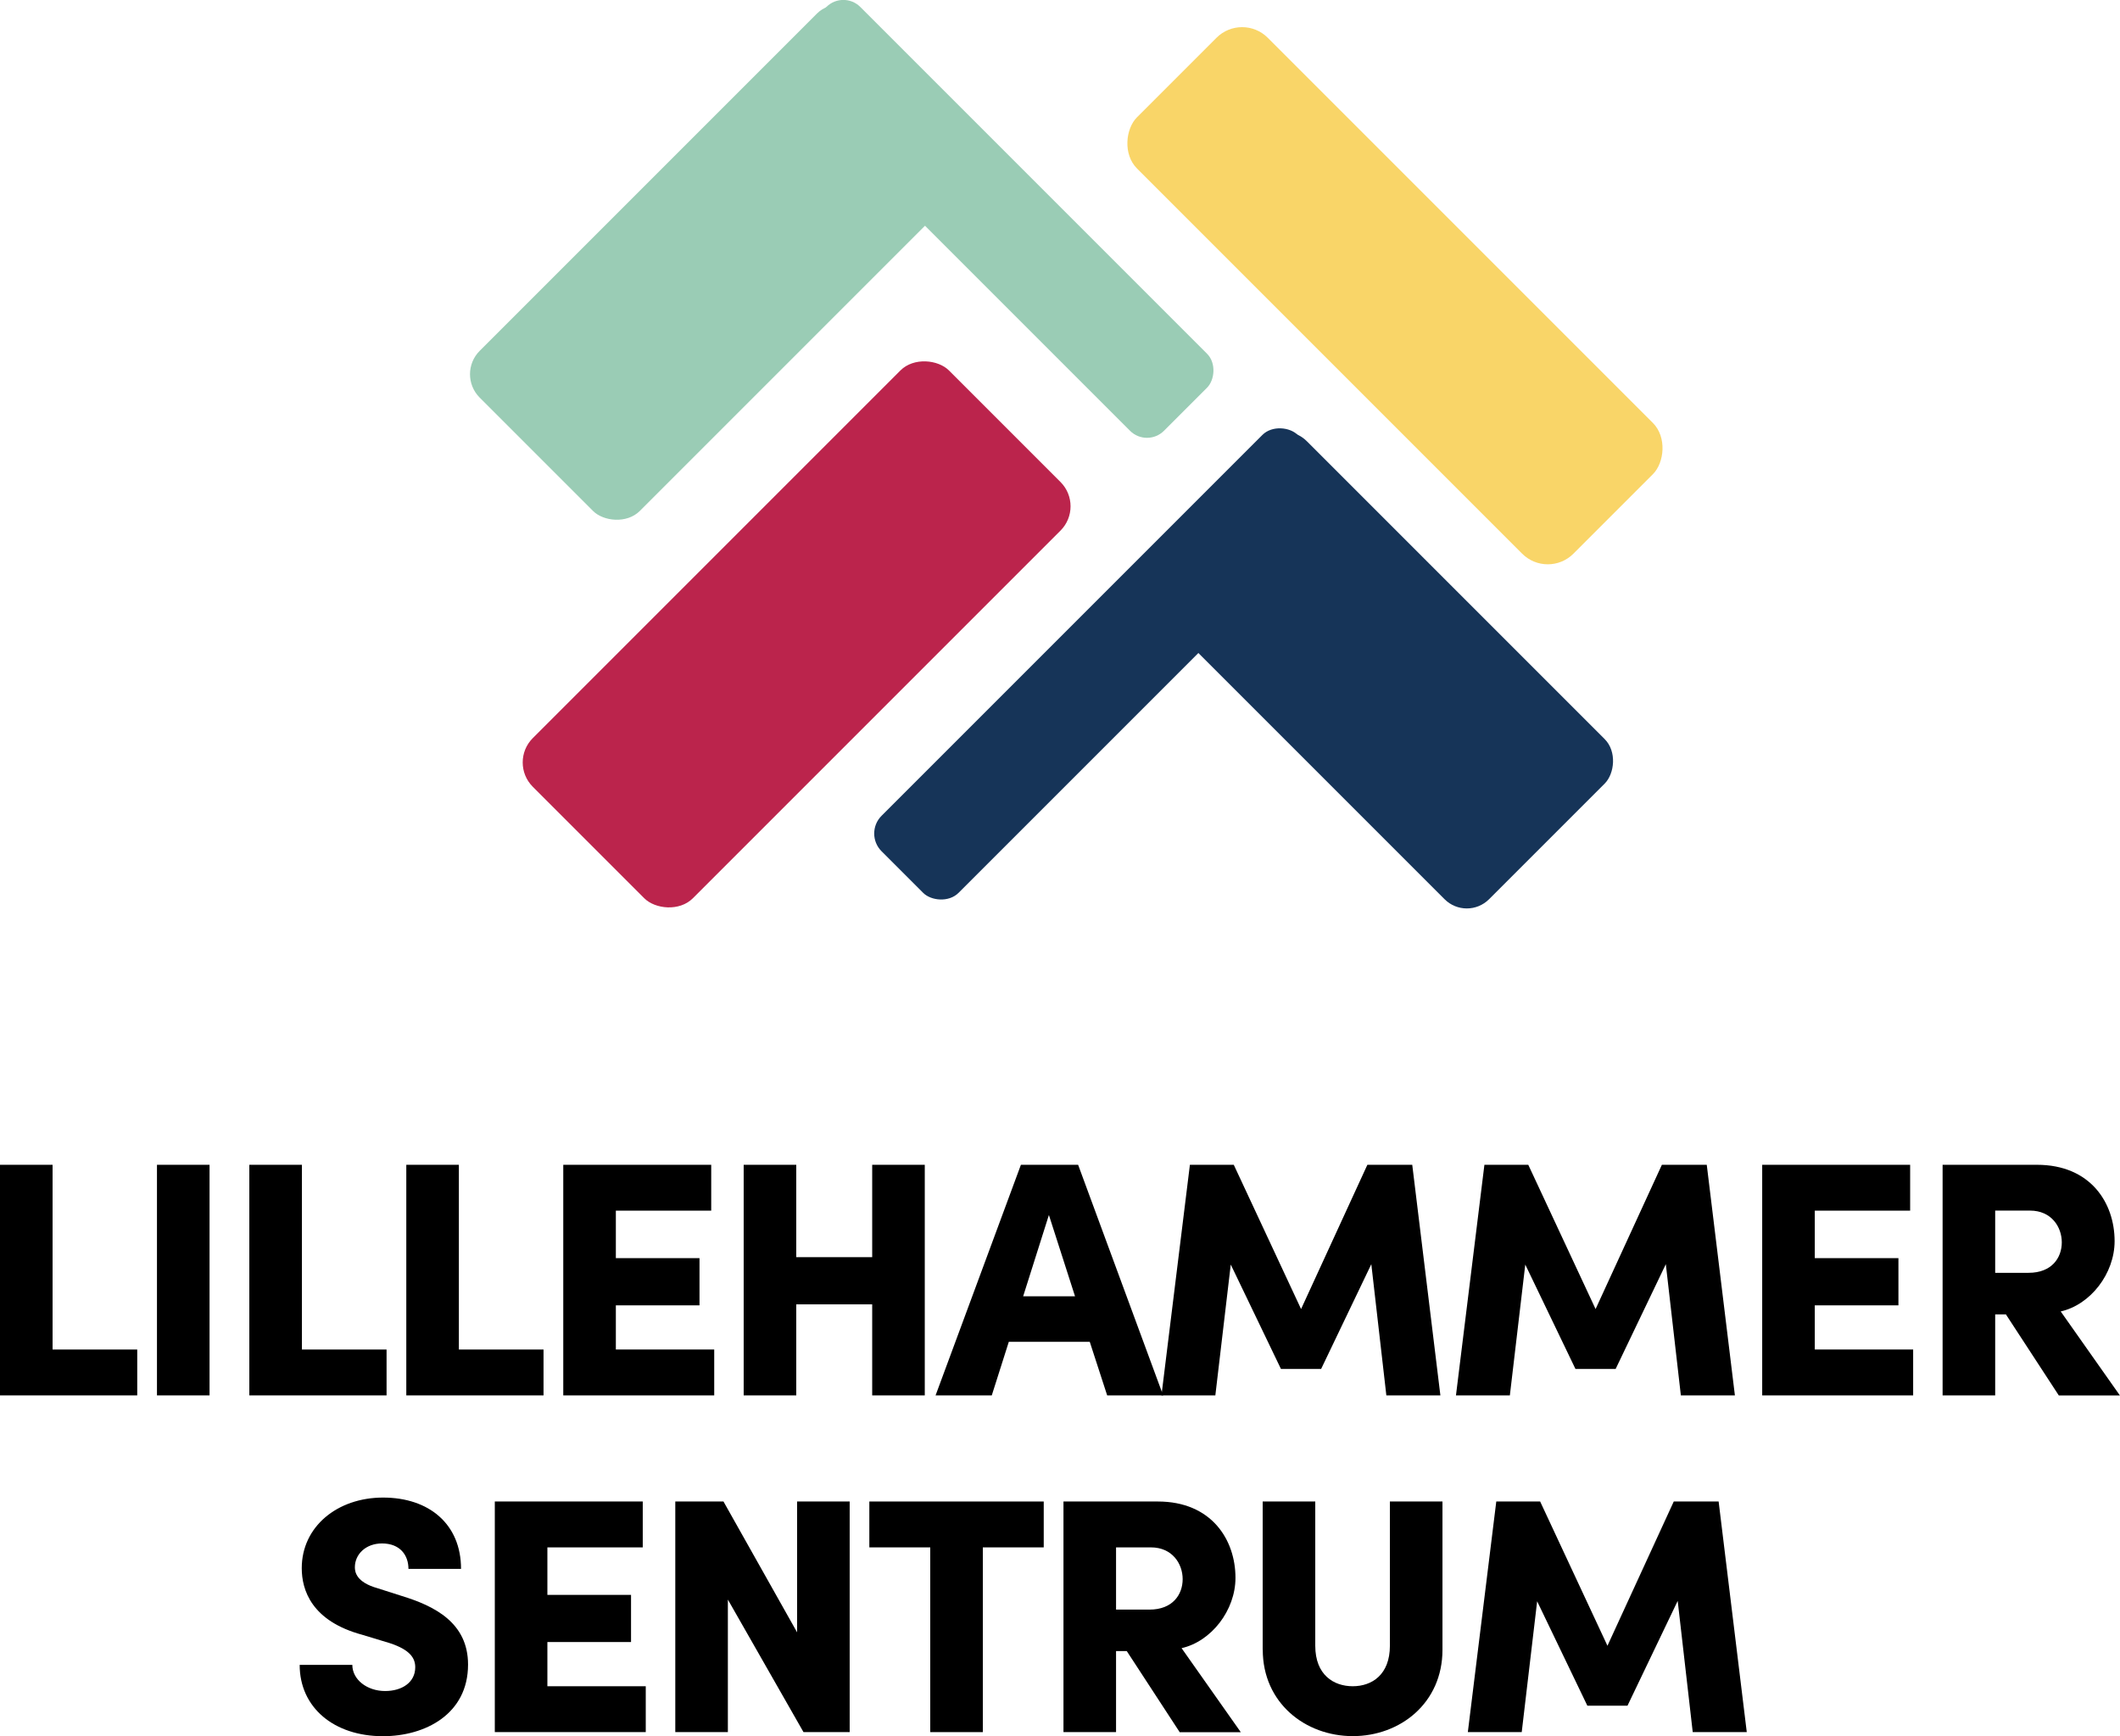 <svg xmlns="http://www.w3.org/2000/svg" id="Layer_2" viewBox="0 0 274.98 225.17"><defs><style>.cls-1{fill:#bb244c;}.cls-2{fill:#163458;}.cls-3{fill:#9accb5;}.cls-4{fill:#f9d568;}</style></defs><g id="Layer_1-2"><rect class="cls-3" x="59.25" y="19.32" width="70.46" height="29.37" rx="4.29" ry="4.29" transform="translate(3.63 76.77) rotate(-45)"></rect><rect class="cls-3" x="94.16" y="21.33" width="69.83" height="14.13" rx="3.11" ry="3.11" transform="translate(57.89 -82.96) rotate(45)"></rect><rect class="cls-1" x="65.15" y="67.59" width="76.35" height="29.37" rx="4.46" ry="4.46" transform="translate(-27.91 97.16) rotate(-45)"></rect><rect class="cls-4" x="140.91" y="26.37" width="80.05" height="23.98" rx="4.7" ry="4.7" transform="translate(80.12 -116.71) rotate(45)"></rect><rect class="cls-2" x="105.86" y="79.04" width="76.35" height="14.13" rx="3.25" ry="3.25" transform="translate(-18.7 127.07) rotate(-45)"></rect><rect class="cls-2" x="147.02" y="72.23" width="62.82" height="29.37" rx="4.08" ry="4.08" transform="translate(113.72 -100.71) rotate(45)"></rect><path d="M6.82,175.03h10.98v5.95H0v-29.91h6.82v23.96Z"></path><path d="M20.36,180.98v-29.91h6.82v29.91h-6.82Z"></path><path d="M39.16,175.03h10.98v5.95h-17.8v-29.91h6.82v23.96Z"></path><path d="M59.52,175.03h10.98v5.95h-17.8v-29.91h6.82v23.96Z"></path><path d="M79.88,175.03h12.76v5.95h-19.58v-29.91h19.19v5.95h-12.37v6.16h10.85v6.12h-10.85v5.73Z"></path><path d="M113.13,151.07h6.82v29.91h-6.82v-11.81h-9.85v11.81h-6.82v-29.91h6.82v11.98h9.85v-11.98Z"></path><path d="M143.61,180.98l-2.26-6.95h-10.5l-2.21,6.95h-7.29l11.07-29.91h7.42l11.03,29.91h-7.25ZM132.71,168.13h6.73l-3.39-10.55-3.34,10.55Z"></path><path d="M186.81,180.98h-6.99l-1.95-17.02-6.51,13.59h-5.21l-6.51-13.54-2,16.97h-6.99l3.69-29.91h5.69l8.73,18.71,8.6-18.71h5.82l3.65,29.91Z"></path><path d="M225.01,180.98h-6.99l-1.95-17.02-6.51,13.59h-5.21l-6.51-13.54-2,16.97h-6.99l3.69-29.91h5.69l8.73,18.71,8.6-18.71h5.82l3.65,29.91Z"></path><path d="M235.39,175.03h12.76v5.95h-19.58v-29.91h19.19v5.95h-12.37v6.16h10.85v6.12h-10.85v5.73Z"></path><path d="M267.04,180.98l-6.86-10.51h-1.39v10.51h-6.82v-29.91h12.24c6.95,0,10.07,4.95,10.07,9.9,0,4.21-3.13,8.25-6.99,9.12l7.68,10.9h-7.94ZM258.79,157.01v8.07h4.34c3,0,4.3-1.95,4.3-3.95s-1.35-4.12-4.12-4.12h-4.51Z"></path><path d="M38.88,215.93h6.82c0,1.91,1.91,3.39,4.25,3.39,2.21,0,3.91-1.13,3.91-3.08,0-1.17-.65-2.26-3.3-3.13l-3.56-1.08c-6.6-1.78-7.86-5.82-7.86-8.64,0-5.38,4.6-9.16,10.55-9.16s10.11,3.43,10.11,9.25h-6.82c0-1.78-1.09-3.3-3.43-3.3-2.13,0-3.52,1.43-3.52,3.08,0,.61.17,1.95,2.95,2.73l3.13,1c4.25,1.3,8.6,3.47,8.6,8.9,0,6.43-5.56,9.29-11.03,9.29-6.38,0-10.81-3.73-10.81-9.25Z"></path><path d="M71,218.7h12.76v5.95h-19.58v-29.91h19.19v5.95h-12.37v6.16h10.85v6.12h-10.85v5.73Z"></path><path d="M103.39,194.74h6.82v29.91h-5.99l-9.81-17.19v17.19h-6.82v-29.91h6.25l9.55,16.97v-16.97Z"></path><path d="M135.38,194.74v5.95h-7.9v23.96h-6.82v-23.96h-7.9v-5.95h22.62Z"></path><path d="M153.01,224.65l-6.86-10.51h-1.39v10.51h-6.82v-29.91h12.24c6.95,0,10.07,4.95,10.07,9.9,0,4.21-3.13,8.25-6.99,9.12l7.68,10.9h-7.94ZM144.76,200.69v8.07h4.34c3,0,4.3-1.95,4.3-3.95s-1.35-4.12-4.12-4.12h-4.51Z"></path><path d="M163.78,213.97v-19.23h6.82v18.71c0,3.78,2.39,5.25,4.86,5.25s4.82-1.48,4.82-5.25v-18.71h6.82v19.23c0,6.9-5.47,11.2-11.63,11.2s-11.68-4.3-11.68-11.2Z"></path><path d="M226.55,224.65h-6.99l-1.95-17.02-6.51,13.59h-5.21l-6.51-13.54-2,16.97h-6.99l3.69-29.91h5.69l8.73,18.71,8.6-18.71h5.82l3.65,29.91Z"></path></g></svg>